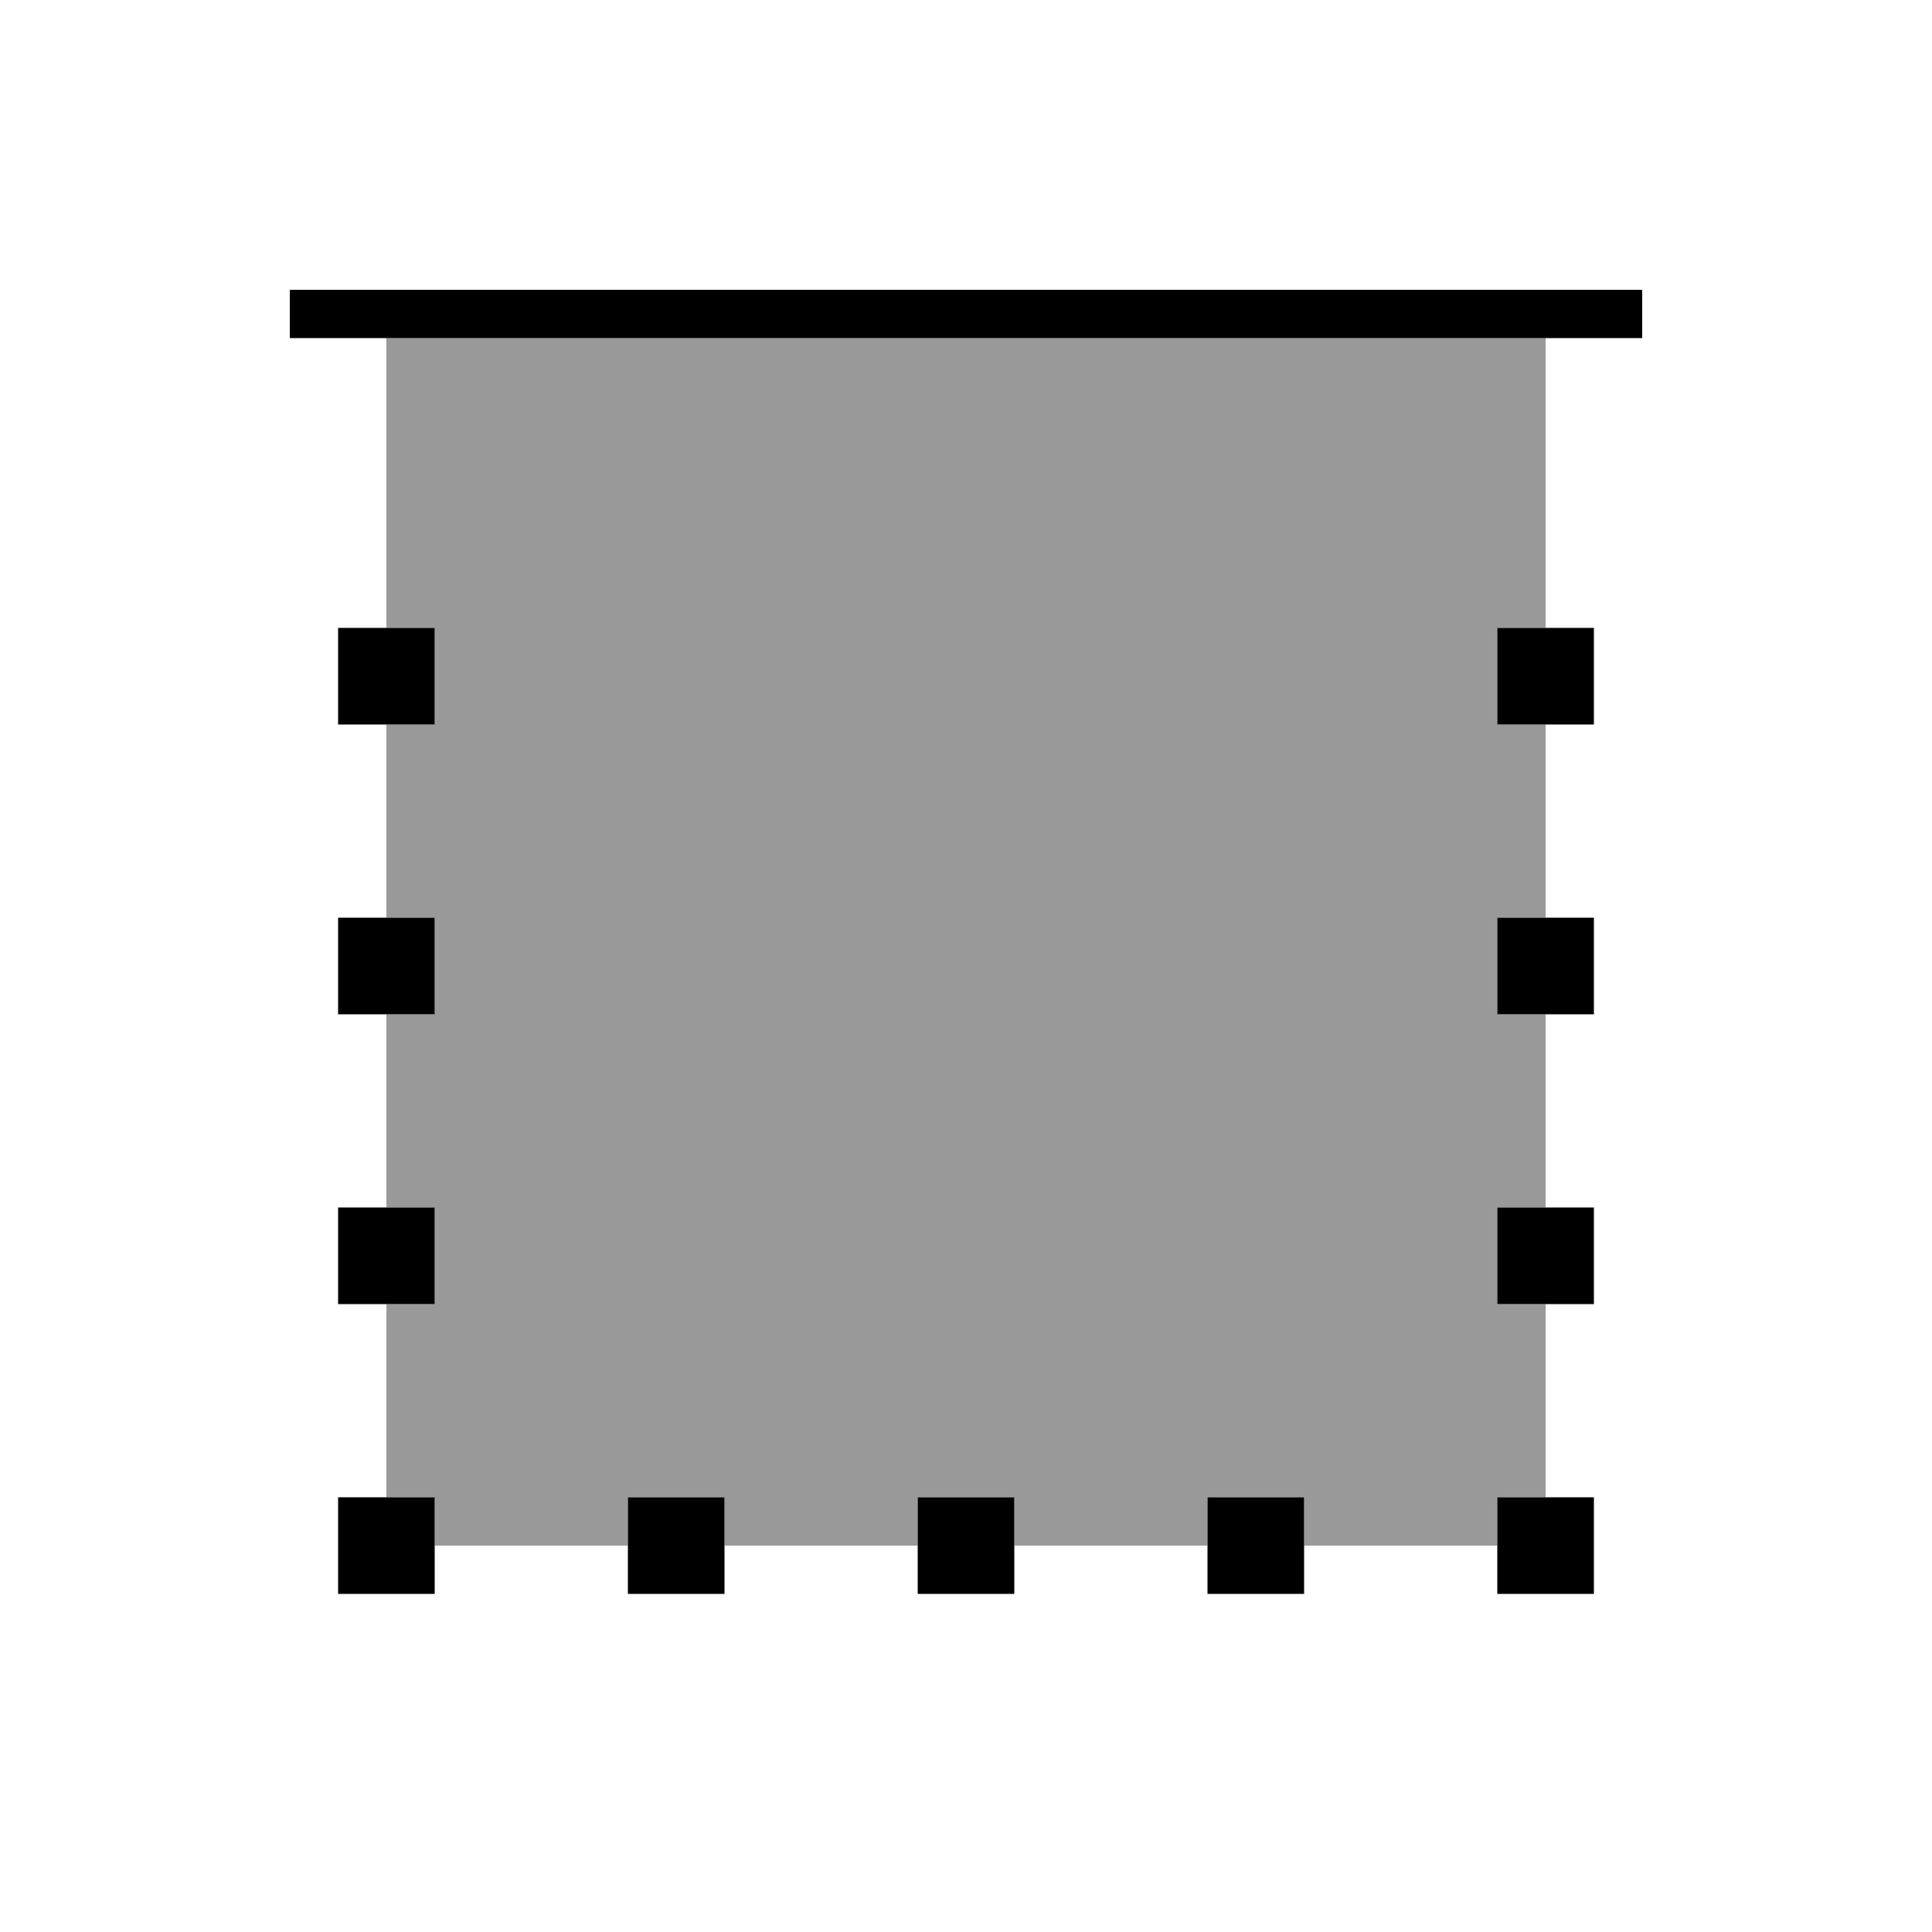 <svg xmlns="http://www.w3.org/2000/svg" viewBox="0 0 640 640"><!--! Font Awesome Pro 7.1.0 by @fontawesome - https://fontawesome.com License - https://fontawesome.com/license (Commercial License) Copyright 2025 Fonticons, Inc. --><path opacity=".4" fill="currentColor" d="M128 112L512 112L512 208L496 208L496 240L512 240L512 304L496 304L496 336L512 336L512 400L496 400L496 432L512 432L512 496L496 496L496 512L432 512L432 496L400 496L400 512L336 512L336 496L304 496L304 512L240 512L240 496L208 496L208 512L144 512L144 496L128 496L128 432L144 432L144 400L128 400L128 336L144 336L144 304L128 304L128 240L144 240L144 208L128 208L128 112z"/><path fill="currentColor" d="M544 96L96 96L96 112L544 112L544 96zM144 208L112 208L112 240L144 240L144 208zM496 208L496 240L528 240L528 208L496 208zM144 400L112 400L112 432L144 432L144 400zM496 400L496 432L528 432L528 400L496 400zM144 304L112 304L112 336L144 336L144 304zM496 304L496 336L528 336L528 304L496 304zM144 496L112 496L112 528L144 528L144 496zM496 496L496 528L528 528L528 496L496 496zM336 496L304 496L304 528L336 528L336 496zM208 496L208 528L240 528L240 496L208 496zM432 496L400 496L400 528L432 528L432 496z"/></svg>